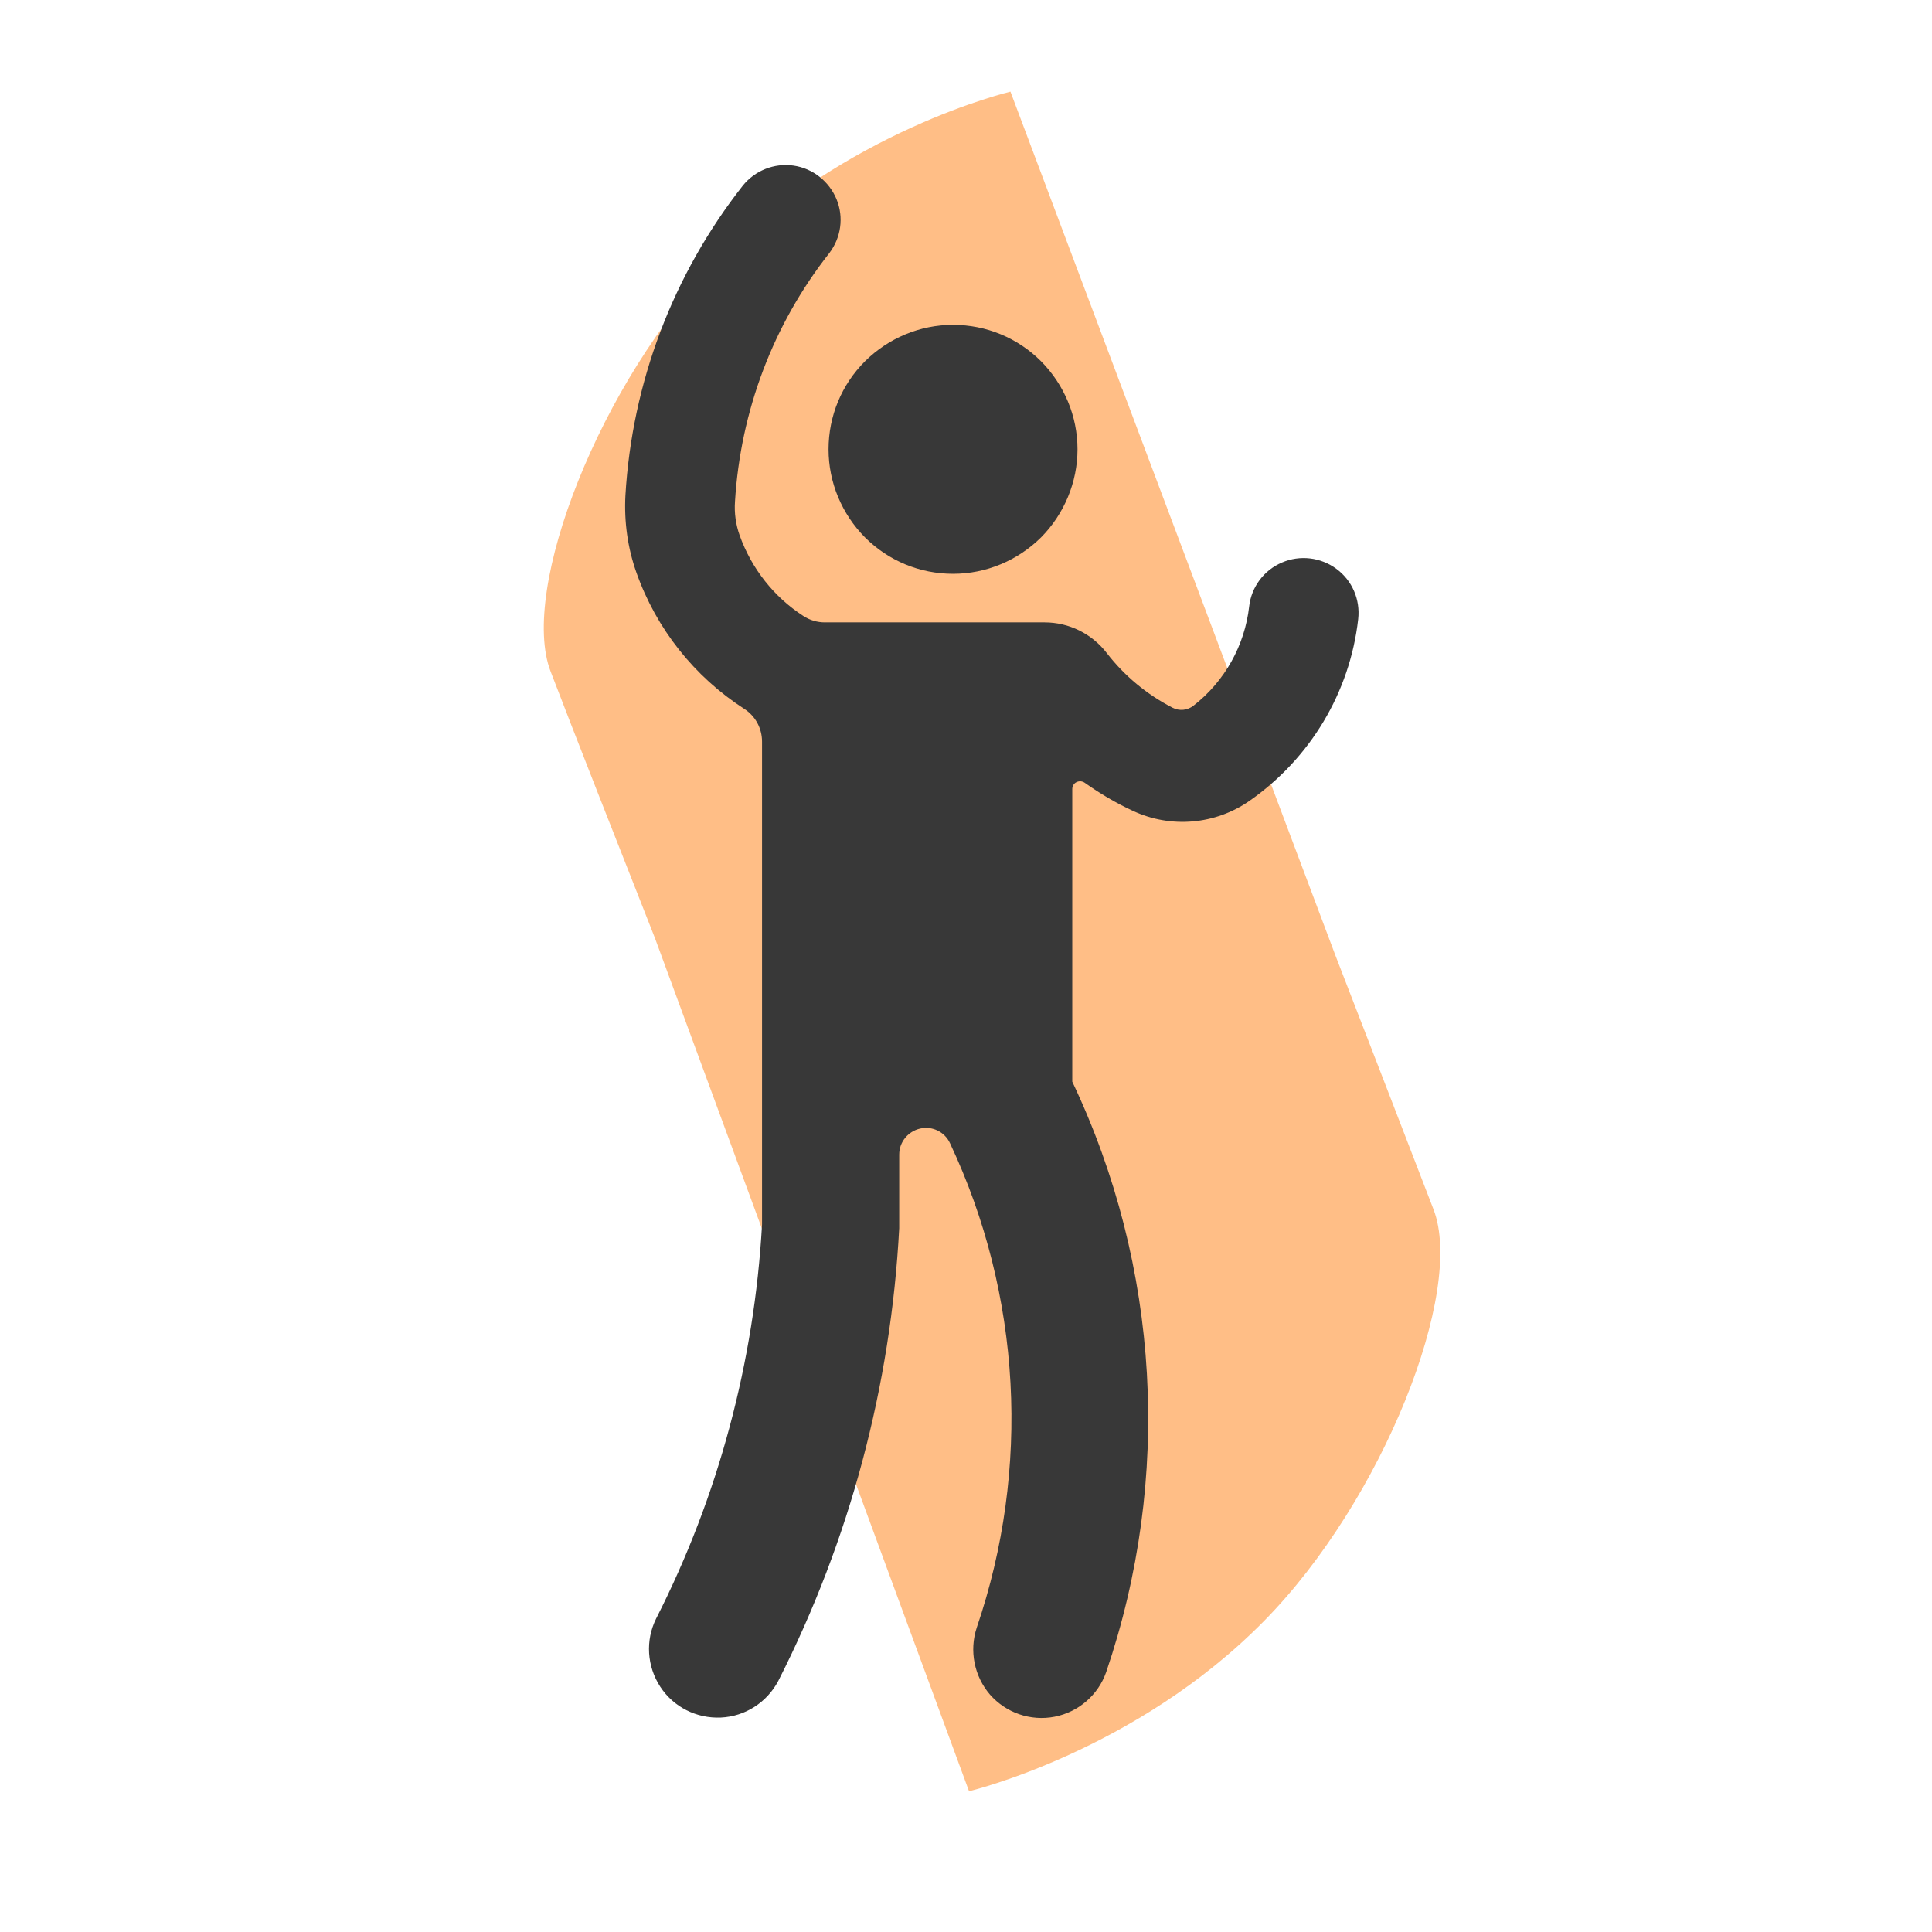 <?xml version="1.0" encoding="utf-8"?>
<!-- Generator: Adobe Illustrator 26.0.1, SVG Export Plug-In . SVG Version: 6.00 Build 0)  -->
<svg version="1.1" id="Layer_1" xmlns="http://www.w3.org/2000/svg" xmlns:xlink="http://www.w3.org/1999/xlink" x="0px" y="0px"
	 viewBox="0 0 700 700" style="enable-background:new 0 0 700 700;" xml:space="preserve">
<style type="text/css">
	.st0{fill:#ffbe86;}
	.st1{display:none;fill-rule:evenodd;clip-rule:evenodd;fill:#383838;}
	.st2{fill:#383838;}
	.st3{fill:#FFDD00;} 
</style>
<g id="Background">
	<g>
		<g>
			<path class="st0" d="M519.4,438.2c-8.1-21.1-21.5-55.7-35.5-91.9L366.1,33.2c0,0-60.1,14.2-106.1,61.4
				c-42.6,43.6-71.9,119.2-60.5,148.7c8.5,22.2,22.9,58.8,37.8,96.6L351.1,649c0,0,60.5-14.4,107-61.8
				C501.1,543.5,530.8,467.7,519.4,438.2z"/>
		</g>
	</g>
</g>
<path class="st1" d="M942.9,479c-10.9,0-20.5-8.2-26.7-15.1L753.8,270.1c-4.4-6.8-4.2-14.9,0.5-23.9c8.3-15.8,27.7-28.7,43.3-28.7
	c5.4,0,9.9,1.6,13.5,4.8L938,369.1l343-407.2c1.8-1.8,4.4-3.8,7.4-3.8c2.5,0,5.1,1.4,6.2,3.5c1.1,2,0.6,4.6-1.4,7.7L970.8,461.8
	C964.5,469.8,954.6,479,942.9,479z"/>
<g>
	<path class="st2" d="M-627.6,309.4c29.5,6.9,47.8,36.3,41,65.8c-6.9,29.5-36.3,47.8-65.8,41c-29.5-6.9-47.8-36.3-41-65.8
		C-686.5,320.9-657.1,302.6-627.6,309.4"/>
	<path class="st2" d="M-747.4,676.2c10.8,0,19.5-8.7,19.5-19.5c-0.1-87.3,11.1-134.8,22-158.9v99.3l-16,259.3
		c-1,16.6,11.6,30.9,28.2,31.9c16.6,1,30.9-11.6,31.9-28.2l13.7-221.6h16.2l13.7,221.6c1,16.6,15.3,29.2,31.9,28.2
		c16.6-1,29.3-15.3,28.2-31.9l-16-259.3v-99.2c2.8,6.3,5.7,14.1,8.4,23.9c7.6,27.7,13.6,70.5,13.6,134.9c0,10.8,8.7,19.5,19.5,19.5
		s19.5-8.7,19.5-19.5c-0.1-101.8-13.9-155.3-30.9-186c-8.5-15.3-18.2-24.8-27.3-30.1c-6.9-4.1-13.1-5.7-17.4-6.1
		c-1.4-0.3-2.7-0.5-4.2-0.5h-94.2c-1.4,0-2.8,0.2-4.2,0.5c-4.2,0.5-10.5,2-17.4,6.1c-13.7,8.1-28.4,25.2-39.3,57.8
		c-11,32.8-18.9,81.9-18.9,158.3C-766.9,667.5-758.1,676.2-747.4,676.2L-747.4,676.2z"/>
</g>
<path class="st3" d="M-613.2,466.6c-10.2,0-19.6,5.3-24.9,14c-4.3-7.1-11.4-12-19.6-13.5c-8.2-1.5-16.6,0.5-23.1,5.6
	c-6.6,5.1-10.7,12.7-11.3,21s2.3,16.4,8.1,22.4l45.9,47.6l45.9-47.6c5.3-5.5,8.3-12.9,8.2-20.6s-3.2-15-8.7-20.4
	C-598.1,469.7-605.5,466.6-613.2,466.6L-613.2,466.6z"/>
<g>
	<path class="st2" d="M390.4,162.8c0-12-4.8-23.4-13.2-31.9c-8.5-8.5-19.9-13.2-31.9-13.2s-23.4,4.8-31.9,13.2
		c-8.5,8.5-13.2,19.9-13.2,31.9s4.8,23.4,13.2,31.9c8.5,8.5,19.9,13.2,31.9,13.2s23.4-4.8,31.9-13.2
		C385.6,186.2,390.4,174.7,390.4,162.8z"/>
	<path class="st2" d="M353.9,589.7c19.6-57.5,16.2-120.5-9.7-175.5c-1.9-4.1-6.4-6.3-10.8-5.3s-7.6,4.9-7.6,9.4V445
		c-3,57.1-17.9,113-43.8,164c-4.1,7.8-12,12.9-20.8,13.3c-8.8,0.4-17.2-3.8-22-11.2c-4.8-7.4-5.4-16.7-1.5-24.6
		c22.6-44.4,35.6-93.1,38.4-142.8v-175c0-4.8-2.4-9.3-6.5-11.9c-18.1-11.7-31.8-29-39-49.3c-3.2-9-4.5-18.5-4-28
		c2.4-40.8,17.2-80,42.5-112.2c4.4-5.5,11.4-8.3,18.4-7.3s12.9,5.7,15.6,12.2c2.7,6.6,1.6,14-2.7,19.6
		c-20.3,25.8-32.1,57.2-34.1,89.9c-0.3,4.2,0.3,8.4,1.7,12.3c4.3,12,12.4,22.3,23.1,29.2c2.3,1.5,5,2.3,7.7,2.3h79.7
		c8.8,0,17.1,4.1,22.5,11.1c6.4,8.3,14.5,15,23.8,19.8c2.5,1.3,5.4,1,7.6-0.7c11.3-8.8,18.6-21.8,20.2-36c0.8-7,5.3-13.1,11.9-15.9
		c6.5-2.8,14-1.9,19.7,2.3s8.7,11.1,7.9,18.2c-3,26.6-17.4,50.5-39.3,65.8c-12.4,8.7-28.6,10.1-42.3,3.7c-6.1-2.8-12-6.3-17.5-10.2
		c-0.9-0.6-2-0.7-3-0.2s-1.5,1.5-1.5,2.5v106c31.8,67,36.2,143.7,12.3,213.9c-2.9,8.3-10,14.5-18.7,16.2s-17.6-1.4-23.4-8
		C353,607.4,351.1,598.1,353.9,589.7L353.9,589.7z"/>
</g>
</svg>
